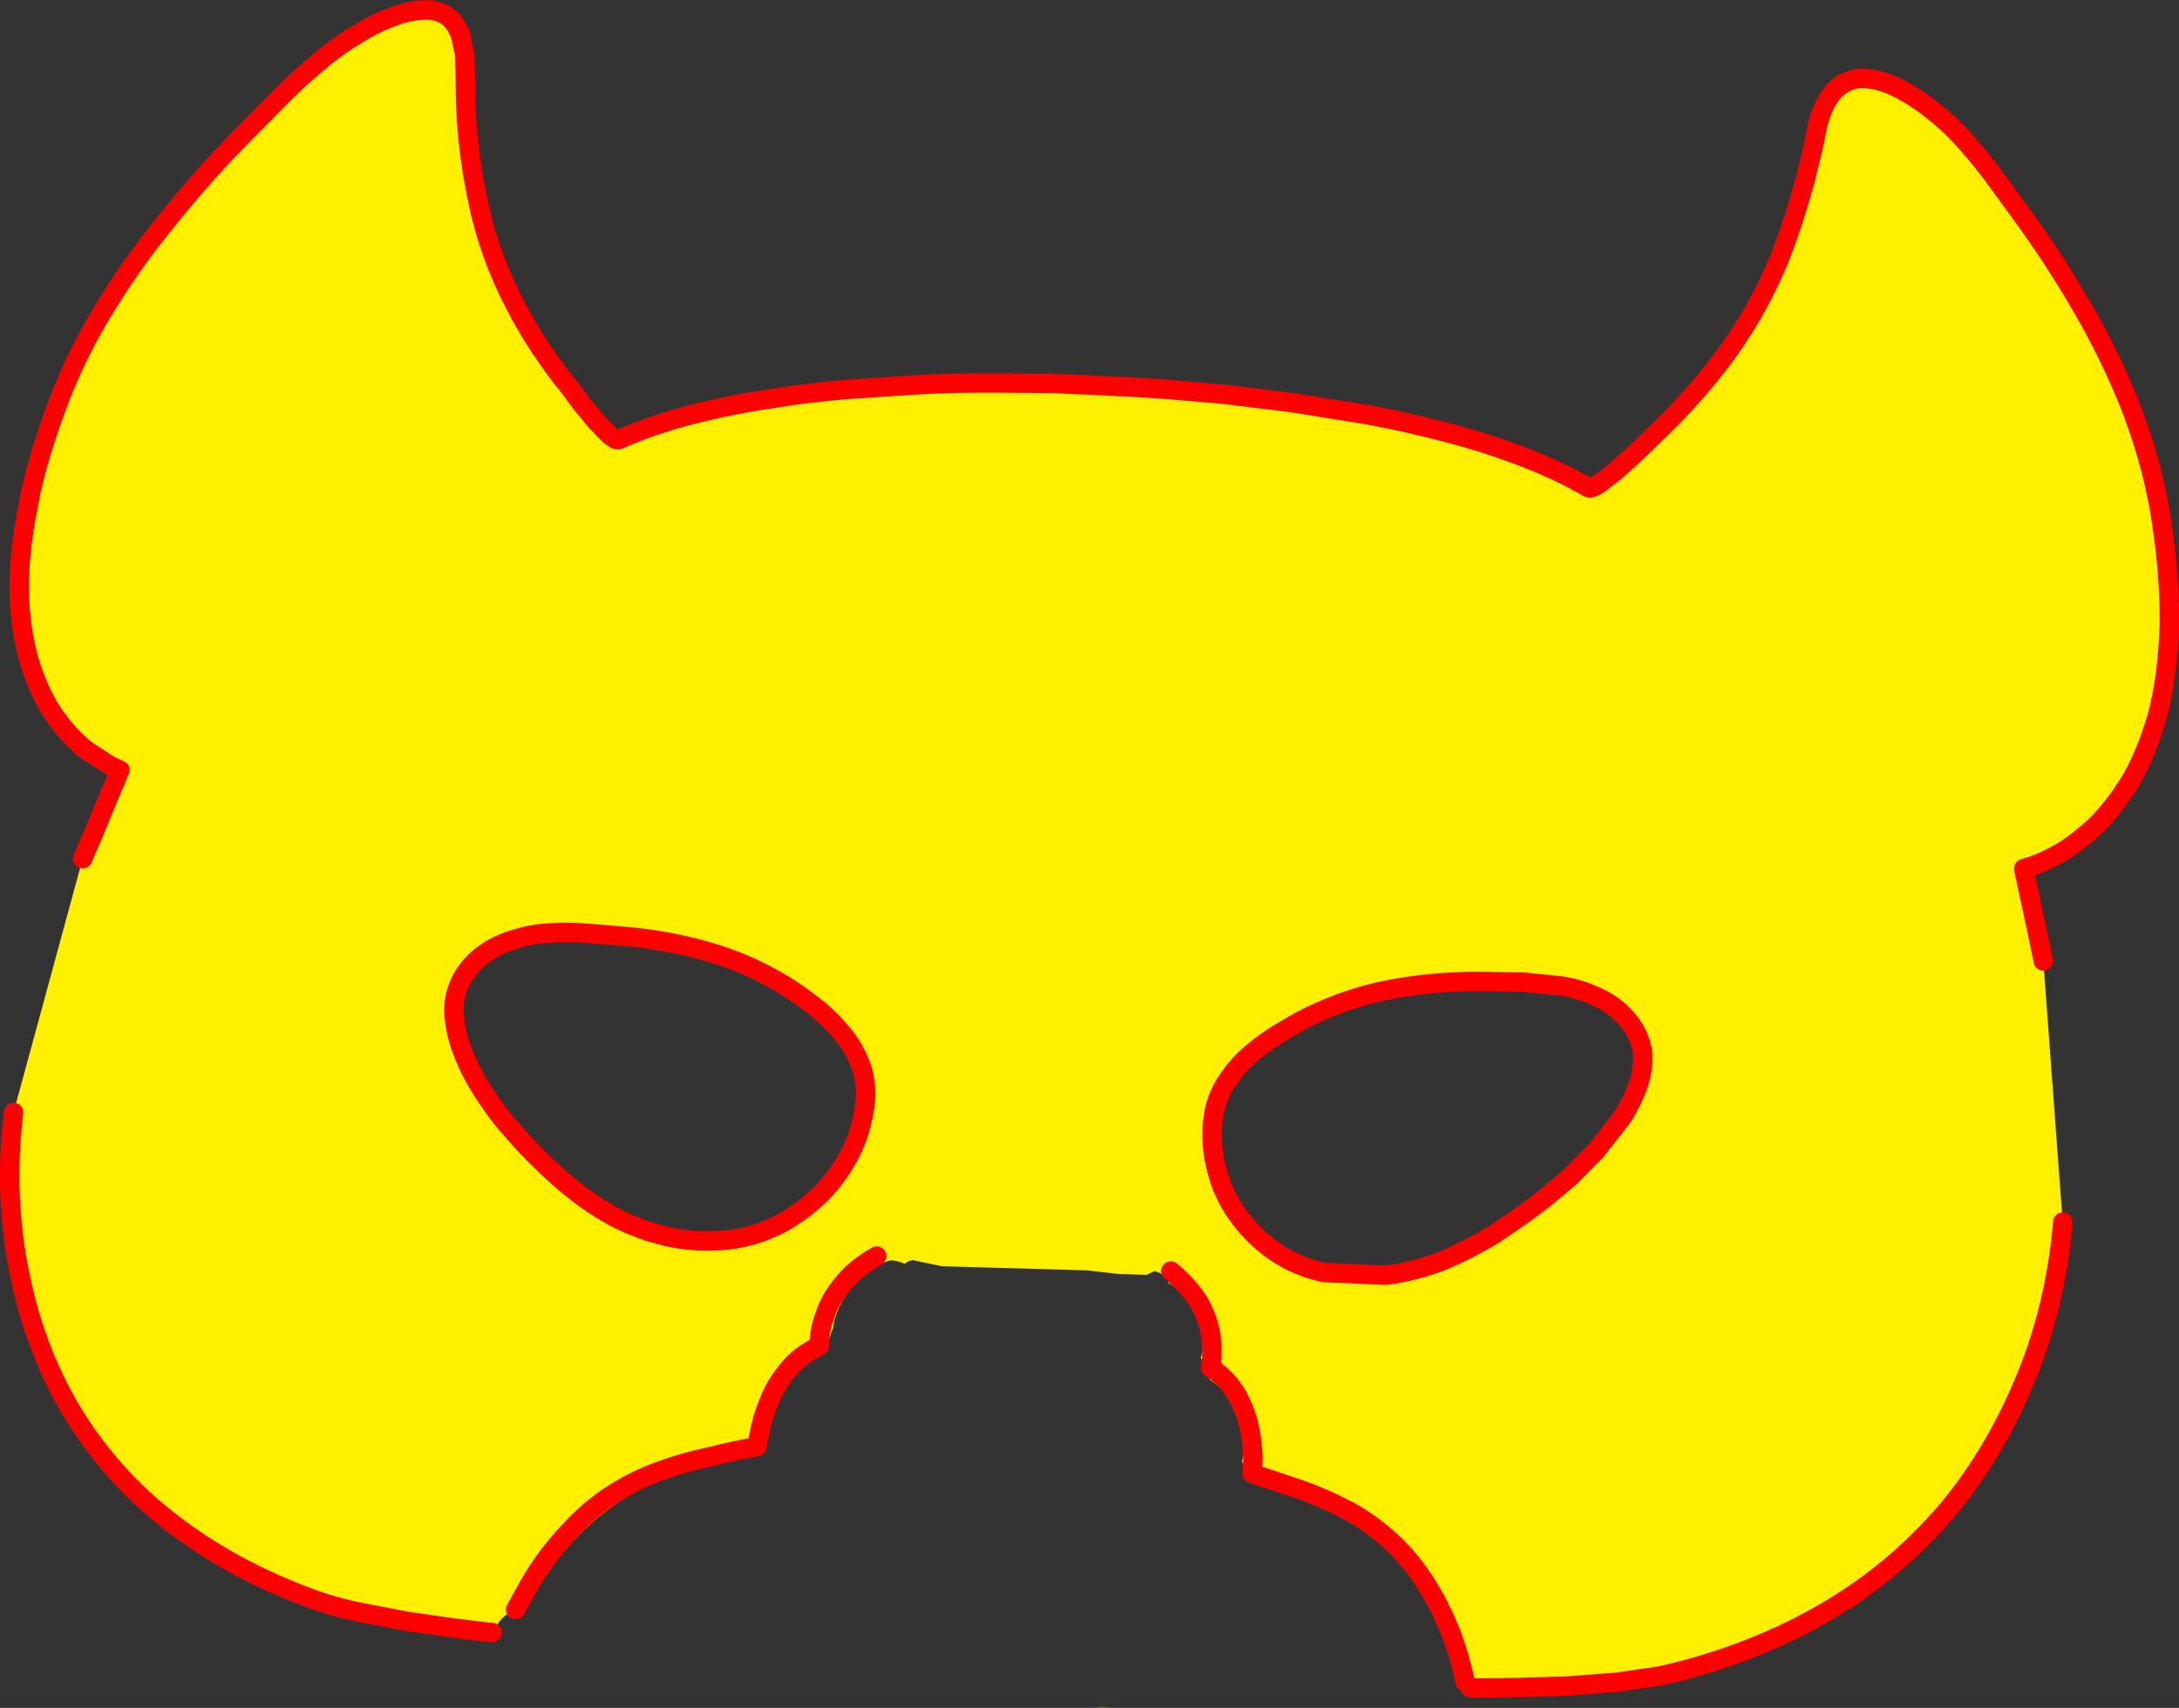 <?xml version="1.0" encoding="UTF-8" standalone="no"?>
<svg xmlns:xlink="http://www.w3.org/1999/xlink" height="352.5px" width="449.65px" xmlns="http://www.w3.org/2000/svg">
  <rect width="100%" height="100%" fill="#333333" stroke="none"/>
  <g transform="matrix(1.0, 0.0, 0.0, 1.0, -133.15, -33.45)">
    <path d="M150.2 210.7 L152.95 204.25 155.4 198.3 157.2 194.05 Q157.8 192.4 157.9 192.4 L155.95 191.55 151.1 188.4 Q148.15 186.15 145.25 182.35 142.2 178.45 140.1 172.65 137.9 166.85 137.25 158.75 136.65 150.7 138.5 140.25 L139.5 135.0 Q141.35 126.7 145.0 116.95 148.85 106.55 154.9 96.8 160.75 87.2 168.1 78.35 175.1 69.6 182.85 61.75 L190.35 54.15 Q194.25 50.15 198.55 46.55 202.7 42.95 207.2 40.35 210.15 38.45 213.3 37.25 216.5 35.9 219.5 35.6 L221.3 35.5 Q223.05 35.55 224.7 36.35 226.9 37.45 228.15 40.65 L229.05 44.7 229.15 49.05 229.2 53.4 Q229.45 63.5 231.5 73.65 233.45 83.9 237.95 93.35 242.45 102.9 249.25 111.65 L250.55 113.25 253.05 116.65 256.1 120.35 258.9 123.25 Q260.2 124.35 260.8 124.2 267.5 121.2 275.4 119.15 283.25 117.1 291.65 115.85 299.95 114.45 308.35 113.8 L324.45 112.75 Q332.15 112.45 338.95 112.5 L350.65 112.6 358.5 112.95 361.4 113.1 363.05 113.2 365.9 113.3 373.7 113.8 385.4 114.8 399.75 116.55 415.6 119.1 Q423.7 120.6 431.8 122.75 439.85 124.85 447.3 127.7 454.7 130.5 461.0 134.15 461.45 134.35 463.0 133.4 L466.4 130.8 470.2 127.4 473.35 124.35 475.0 122.75 Q483.4 114.75 489.95 105.7 496.3 96.7 500.35 86.8 504.2 76.85 506.6 66.75 L507.6 62.45 Q507.95 60.2 508.55 58.1 509.15 55.95 510.25 54.1 512.0 51.15 514.6 50.2 516.25 49.5 518.15 49.65 L520.0 49.9 Q522.85 50.5 525.8 52.15 528.7 53.7 531.4 55.85 535.35 58.85 538.9 62.85 542.45 66.85 545.65 71.3 L551.65 79.55 Q557.8 88.15 563.25 97.65 568.75 107.2 572.8 117.4 576.85 127.8 578.8 138.6 580.85 151.0 580.8 161.0 L580.8 162.55 Q580.45 173.2 578.35 181.15 576.0 189.2 572.7 194.8 569.2 200.4 565.5 204.0 561.65 207.5 558.4 209.45 554.95 211.35 552.9 212.05 L550.75 212.75 551.1 214.45 552.05 218.85 553.4 225.05 554.8 231.8 558.8 285.7 558.8 285.95 Q557.65 299.55 553.3 312.35 550.05 321.5 545.65 329.5 541.45 337.1 536.25 343.65 525.5 356.8 510.95 365.55 L510.2 366.0 Q494.95 374.95 476.1 379.3 L466.95 380.65 456.45 381.45 446.45 381.75 438.95 381.85 436.55 381.8 435.5 380.65 433.9 379.35 Q432.6 371.0 428.25 363.65 423.2 355.2 415.1 349.75 403.5 342.0 389.95 338.8 390.2 336.9 389.45 335.05 390.15 332.35 389.75 329.45 388.7 322.1 382.85 318.25 L381.6 316.05 381.6 315.9 Q381.6 314.55 380.95 313.75 382.35 308.25 379.55 303.15 377.65 299.65 374.35 298.35 373.95 296.45 371.35 295.8 L369.75 296.6 369.0 296.55 364.05 296.4 357.45 295.65 327.55 294.8 321.55 293.55 Q320.8 293.6 320.1 294.1 L319.85 294.3 Q318.7 293.75 317.05 293.55 314.7 294.15 312.55 295.7 307.8 299.2 305.75 304.6 305.15 306.25 305.1 307.5 304.05 309.7 303.9 312.3 297.3 315.4 293.95 322.35 291.55 327.45 291.05 333.05 L290.6 333.1 Q282.95 333.8 275.9 336.5 261.95 340.5 252.1 350.8 247.85 355.25 244.3 360.25 242.6 362.65 241.6 365.25 L241.05 365.05 239.55 365.65 Q236.1 367.15 235.2 370.1 L234.7 370.4 233.9 370.35 226.55 369.45 216.85 368.05 206.75 366.1 Q201.8 365.0 198.15 363.7 180.55 357.35 167.5 346.95 154.5 336.65 146.5 322.25 140.7 311.75 137.75 299.0 136.75 294.55 136.05 289.8 L135.8 287.7 Q134.4 275.55 135.95 263.05 L150.2 210.7 M314.05 292.7 Q309.4 295.4 306.9 298.65 304.35 301.8 303.45 304.7 302.45 307.45 302.3 309.4 302.1 311.2 302.2 311.25 298.0 313.25 295.55 316.45 292.95 319.65 291.7 323.1 290.35 326.4 289.95 328.95 289.35 331.4 289.4 332.0 284.3 332.95 279.3 334.2 274.25 335.25 269.4 337.05 264.55 338.75 259.95 341.65 254.9 344.8 250.45 349.7 245.85 354.55 242.4 360.5 L239.55 365.65 242.4 360.5 Q245.85 354.55 250.45 349.7 254.9 344.8 259.95 341.65 264.55 338.75 269.4 337.05 274.25 335.25 279.3 334.2 284.3 332.95 289.4 332.0 289.35 331.4 289.95 328.95 290.35 326.4 291.7 323.1 292.95 319.65 295.55 316.45 298.0 313.25 302.2 311.25 302.1 311.2 302.3 309.4 302.45 307.45 303.45 304.7 304.35 301.8 306.9 298.65 309.4 295.4 314.05 292.7 M455.15 236.95 L447.4 236.15 440.05 236.05 Q431.0 235.85 422.15 237.3 413.3 238.7 405.05 242.45 401.8 243.9 398.4 246.0 394.9 247.95 391.8 250.55 388.65 253.1 386.5 256.4 384.2 259.65 383.55 263.8 382.75 269.4 384.2 274.75 385.45 280.0 388.7 284.4 389.95 286.15 391.45 287.7 393.65 290.05 396.4 291.9 400.85 294.9 406.3 296.1 L419.1 296.65 Q425.1 295.9 430.85 293.65 436.5 291.25 441.8 288.0 L442.2 287.7 Q447.25 284.4 452.05 280.65 L457.0 276.5 462.6 270.85 467.75 264.25 Q470.05 260.75 471.25 257.2 472.45 253.55 472.0 250.15 471.4 246.65 468.7 243.6 466.05 240.65 462.6 239.2 459.1 237.5 455.15 236.95 M374.75 295.8 Q378.8 299.2 380.75 302.6 382.55 306.0 383.0 309.0 383.3 311.9 383.2 313.8 L382.95 315.7 Q386.6 318.15 388.5 321.6 390.35 325.0 391.05 328.5 391.65 331.95 391.7 334.55 L391.55 337.6 401.15 340.8 Q405.9 342.45 410.45 344.8 414.85 347.0 418.85 350.45 423.2 354.05 426.8 359.4 430.35 364.8 432.75 371.05 434.5 375.75 435.5 380.65 434.5 375.75 432.75 371.05 430.35 364.8 426.8 359.4 423.2 354.05 418.85 350.45 414.85 347.0 410.45 344.8 405.9 342.45 401.15 340.8 L391.55 337.6 391.7 334.55 Q391.65 331.95 391.05 328.5 390.35 325.0 388.5 321.6 386.6 318.15 382.95 315.7 L383.2 313.8 Q383.3 311.9 383.0 309.0 382.55 306.0 380.75 302.6 378.8 299.2 374.75 295.8 L375.5 295.8 374.75 295.8 M359.1 385.75 L362.35 385.95 360.65 385.9 359.1 385.75 M294.8 236.7 Q287.35 232.15 278.95 229.8 270.5 227.4 261.7 226.7 L254.5 226.1 Q250.6 225.75 246.7 226.0 242.65 226.2 239.0 227.45 235.2 228.55 232.1 231.1 228.85 233.9 227.65 237.3 226.4 240.6 227.0 244.25 227.45 247.85 229.05 251.6 230.55 255.25 232.75 258.65 234.9 262.0 237.15 264.8 L241.2 269.4 Q245.2 273.7 249.8 277.65 254.25 281.45 259.45 284.4 263.15 286.4 267.2 287.7 L270.45 288.6 Q276.25 290.0 283.1 289.4 286.85 289.0 290.45 287.7 L293.6 286.35 Q298.6 283.75 302.65 279.75 306.55 275.75 309.0 270.7 311.35 265.6 311.75 260.0 311.9 255.85 310.4 252.4 308.85 248.8 306.3 246.05 303.75 243.05 300.7 240.8 297.65 238.4 294.8 236.7" fill="#fff000" fill-rule="evenodd" stroke="none"/>
    <path d="M554.8 231.8 L553.4 225.05 552.05 218.85 551.1 214.45 550.75 212.75 552.9 212.05 Q554.95 211.35 558.4 209.45 561.65 207.5 565.5 204.0 569.2 200.4 572.7 194.8 576.0 189.2 578.35 181.15 580.45 173.2 580.8 162.55 L580.8 161.0 Q580.85 151.0 578.8 138.6 576.85 127.8 572.8 117.4 568.75 107.2 563.25 97.65 557.8 88.15 551.65 79.55 L545.65 71.3 Q542.45 66.85 538.9 62.85 535.35 58.85 531.4 55.85 528.7 53.7 525.8 52.15 522.85 50.5 520.0 49.9 L518.15 49.65 Q516.25 49.5 514.6 50.2 512.0 51.15 510.25 54.1 509.15 55.95 508.55 58.1 507.95 60.2 507.6 62.45 L506.6 66.75 Q504.2 76.85 500.35 86.8 496.3 96.7 489.95 105.7 483.4 114.75 475.0 122.75 L473.35 124.35 470.2 127.4 466.4 130.8 463.0 133.4 Q461.45 134.35 461.0 134.15 454.7 130.5 447.3 127.7 439.85 124.85 431.8 122.75 423.7 120.6 415.6 119.1 L399.75 116.55 385.4 114.8 373.7 113.8 365.9 113.3 363.05 113.2 361.4 113.1 358.5 112.95 350.65 112.6 338.95 112.5 Q332.15 112.45 324.45 112.75 L308.35 113.8 Q299.95 114.45 291.65 115.85 283.25 117.1 275.4 119.15 267.5 121.2 260.8 124.2 260.2 124.35 258.9 123.25 L256.1 120.35 253.05 116.65 250.55 113.25 249.25 111.65 Q242.45 102.9 237.95 93.35 233.45 83.9 231.5 73.65 229.45 63.5 229.2 53.4 L229.15 49.05 229.05 44.7 228.15 40.65 Q226.9 37.45 224.7 36.35 223.05 35.55 221.3 35.5 L219.5 35.6 Q216.5 35.9 213.3 37.25 210.15 38.45 207.2 40.35 202.7 42.95 198.55 46.55 194.25 50.15 190.35 54.15 L182.85 61.75 Q175.1 69.6 168.1 78.35 160.75 87.2 154.9 96.8 148.85 106.55 145.0 116.95 141.35 126.7 139.5 135.0 L138.5 140.25 Q136.65 150.7 137.25 158.75 137.9 166.85 140.1 172.65 142.2 178.45 145.25 182.35 148.15 186.15 151.1 188.4 L155.95 191.55 157.9 192.4 Q157.8 192.4 157.2 194.05 L155.4 198.3 152.95 204.25 150.2 210.7 M135.95 263.05 Q134.4 275.55 135.8 287.7 L136.05 289.8 Q136.75 294.55 137.75 299.0 140.7 311.75 146.5 322.25 154.5 336.65 167.5 346.95 180.55 357.35 198.15 363.7 201.8 365.0 206.75 366.1 L216.85 368.05 226.55 369.45 233.9 370.35 234.7 370.4 M455.15 236.95 Q459.1 237.5 462.6 239.2 466.05 240.65 468.7 243.6 471.4 246.65 472.0 250.15 472.45 253.55 471.25 257.2 470.05 260.75 467.75 264.25 L462.6 270.85 457.0 276.5 452.05 280.65 Q447.25 284.4 442.2 287.7 L441.8 288.0 Q436.5 291.25 430.85 293.65 425.1 295.9 419.1 296.65 L406.3 296.1 Q400.85 294.9 396.4 291.9 393.65 290.05 391.45 287.7 389.95 286.15 388.7 284.4 385.45 280.0 384.2 274.75 382.75 269.4 383.55 263.8 384.2 259.65 386.5 256.4 388.65 253.1 391.8 250.55 394.9 247.95 398.4 246.0 401.8 243.9 405.05 242.45 413.3 238.7 422.15 237.3 431.0 235.85 440.05 236.05 L447.4 236.15 455.15 236.95 M436.55 381.8 L438.95 381.85 446.45 381.75 456.45 381.45 466.95 380.65 476.1 379.3 Q494.95 374.95 510.2 366.0 L510.95 365.55 Q525.5 356.8 536.25 343.65 541.45 337.1 545.65 329.5 550.05 321.5 553.3 312.35 557.65 299.55 558.8 285.95 L558.8 285.7 M294.8 236.7 Q287.35 232.15 278.95 229.8 270.5 227.4 261.7 226.7 L254.5 226.1 Q250.6 225.75 246.7 226.0 242.65 226.2 239.0 227.45 235.2 228.55 232.1 231.1 228.85 233.9 227.65 237.3 226.4 240.6 227.0 244.25 227.45 247.85 229.05 251.6 230.55 255.25 232.75 258.65 234.9 262.0 237.15 264.8 L241.2 269.4 Q245.2 273.7 249.8 277.65 254.25 281.45 259.45 284.4 263.15 286.4 267.2 287.7 L270.45 288.6 Q276.25 290.0 283.1 289.4 286.85 289.0 290.45 287.7 L293.6 286.35 Q298.6 283.75 302.65 279.75 306.55 275.75 309.0 270.7 311.35 265.6 311.75 260.0 311.9 255.85 310.4 252.4 308.85 248.8 306.3 246.05 303.75 243.05 300.7 240.8 297.65 238.4 294.8 236.7" fill="none" stroke="#ff0000" stroke-linecap="round" stroke-linejoin="round" stroke-width="4.0"/>
    <path d="M239.55 365.65 L242.4 360.5 Q245.85 354.55 250.45 349.7 254.9 344.8 259.95 341.65 264.55 338.75 269.4 337.05 274.25 335.25 279.3 334.2 284.3 332.95 289.4 332.0 289.35 331.4 289.95 328.95 290.35 326.4 291.7 323.1 292.95 319.65 295.55 316.45 298.0 313.25 302.2 311.25 302.1 311.2 302.3 309.4 302.45 307.45 303.45 304.7 304.35 301.8 306.9 298.65 309.4 295.4 314.05 292.7 M435.5 380.65 Q434.5 375.75 432.75 371.05 430.35 364.8 426.8 359.4 423.2 354.05 418.85 350.45 414.85 347.0 410.45 344.8 405.9 342.45 401.15 340.8 L391.55 337.6 391.7 334.55 Q391.65 331.95 391.05 328.5 390.35 325.0 388.5 321.6 386.6 318.15 382.95 315.7 L383.2 313.8 Q383.3 311.9 383.0 309.0 382.55 306.0 380.75 302.6 378.8 299.2 374.75 295.8" fill="none" stroke="#ff0000" stroke-linecap="round" stroke-linejoin="round" stroke-width="4.0"/>
    <path d="M374.75 295.8 L375.5 295.8" fill="none" stroke="#ff0000" stroke-linecap="round" stroke-linejoin="round" stroke-width="1.75"/>
  </g>
</svg>
